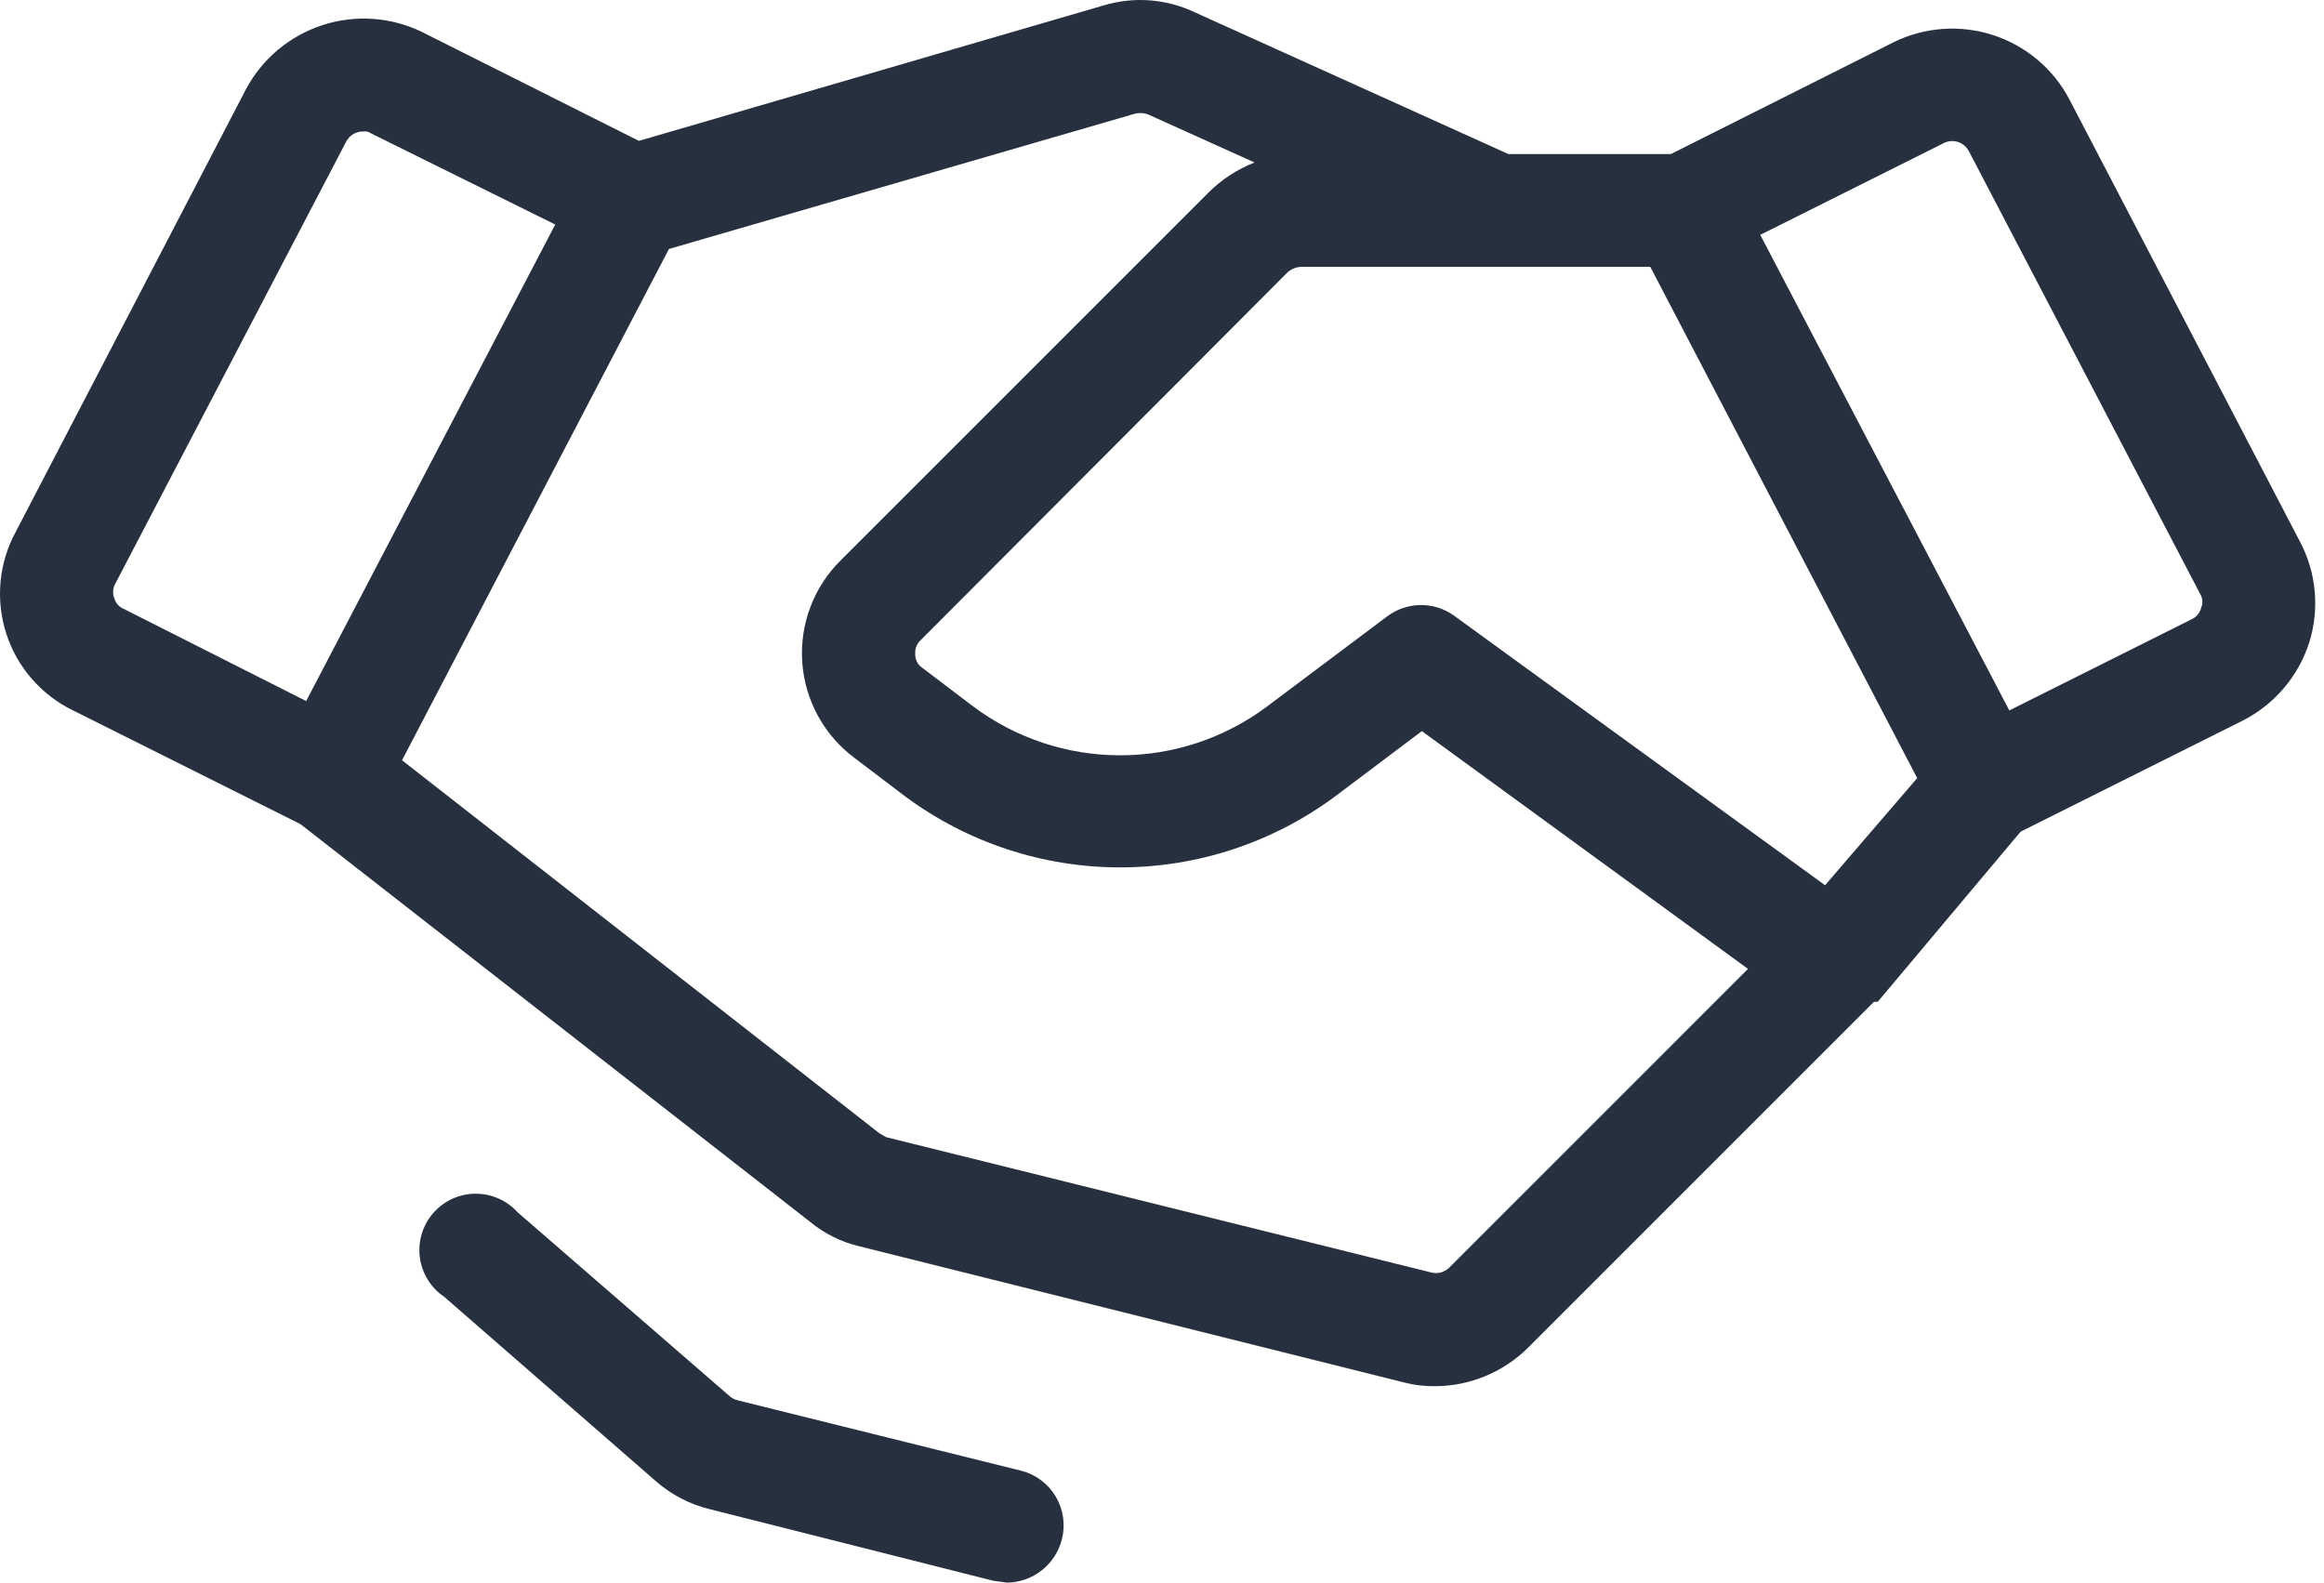 <?xml version="1.0" encoding="UTF-8"?> <svg xmlns="http://www.w3.org/2000/svg" width="116" height="79" viewBox="0 0 116 79" fill="none"> <path d="M114.79 27.018L103.295 4.968C102.494 3.442 101.129 2.289 99.49 1.754C97.852 1.22 96.069 1.346 94.522 2.106L83.403 7.689H75.287L59.617 0.605C58.194 -0.066 56.571 -0.183 55.066 0.276L31.89 7.032L21.052 1.59C19.503 0.842 17.725 0.722 16.09 1.256C14.455 1.789 13.089 2.934 12.279 4.452L0.785 26.549C0.367 27.318 0.11 28.164 0.028 29.035C-0.053 29.906 0.042 30.785 0.31 31.618C0.577 32.451 1.011 33.221 1.584 33.882C2.158 34.543 2.86 35.081 3.647 35.463L15 41.14L40.428 60.985C41.137 61.573 41.972 61.991 42.868 62.205L70.079 69.008C70.585 69.139 71.105 69.203 71.627 69.195C73.368 69.19 75.037 68.499 76.272 67.272L93.537 50.007H93.725L100.856 41.515L111.928 35.979C112.713 35.582 113.411 35.033 113.983 34.365C114.554 33.697 114.988 32.922 115.259 32.085C115.522 31.252 115.615 30.374 115.535 29.504C115.454 28.634 115.201 27.789 114.79 27.018ZM91.097 44.189L72.566 30.724C72.078 30.377 71.492 30.194 70.892 30.202C70.293 30.211 69.713 30.41 69.235 30.771L63.23 35.275C61.115 36.852 58.548 37.703 55.911 37.703C53.273 37.703 50.706 36.852 48.592 35.275L46.058 33.352C45.94 33.278 45.842 33.174 45.776 33.05C45.711 32.927 45.678 32.788 45.683 32.648C45.672 32.517 45.691 32.385 45.74 32.263C45.789 32.141 45.866 32.032 45.965 31.944L64.308 13.553C64.497 13.408 64.727 13.325 64.965 13.319H82.371L95.695 38.841L91.097 44.189ZM5.711 29.88C5.66 29.76 5.638 29.629 5.646 29.499C5.654 29.369 5.693 29.242 5.758 29.129L17.299 7.032C17.384 6.885 17.508 6.763 17.656 6.68C17.805 6.598 17.974 6.557 18.144 6.563C18.276 6.544 18.411 6.578 18.519 6.657L27.714 11.208L15.282 34.994L6.18 30.396C6.068 30.351 5.967 30.281 5.886 30.192C5.805 30.103 5.745 29.996 5.711 29.88ZM72.331 63.284C72.215 63.396 72.072 63.477 71.916 63.518C71.76 63.559 71.596 63.559 71.44 63.519L44.229 56.763L43.9 56.575L20.067 37.95L33.391 12.427L56.661 5.672C56.88 5.618 57.109 5.635 57.318 5.718L62.62 8.111C61.758 8.448 60.975 8.959 60.321 9.612L41.977 27.956C41.304 28.618 40.783 29.418 40.449 30.3C40.116 31.183 39.978 32.127 40.044 33.068C40.111 34.01 40.382 34.925 40.837 35.752C41.292 36.578 41.921 37.296 42.681 37.856L45.214 39.779C48.312 42.065 52.061 43.298 55.911 43.298C59.761 43.298 63.51 42.065 66.607 39.779L70.971 36.495L87.25 48.365L72.331 63.284ZM109.864 30.349C109.833 30.472 109.774 30.587 109.693 30.684C109.612 30.782 109.51 30.86 109.394 30.912L100.293 35.463L87.86 11.724L97.056 7.126C97.274 7.027 97.523 7.015 97.75 7.094C97.977 7.173 98.165 7.335 98.275 7.548L109.817 29.645C109.882 29.75 109.92 29.869 109.928 29.991C109.936 30.114 109.914 30.237 109.864 30.349ZM53.002 76.843C52.848 77.451 52.498 77.992 52.006 78.382C51.514 78.772 50.908 78.989 50.281 79.001L49.577 78.907L35.456 75.341C34.447 75.102 33.513 74.618 32.734 73.934L22.178 64.738C21.847 64.516 21.567 64.226 21.357 63.887C21.146 63.548 21.01 63.169 20.957 62.774C20.905 62.379 20.936 61.977 21.051 61.594C21.165 61.212 21.359 60.859 21.62 60.558C21.881 60.256 22.204 60.014 22.566 59.846C22.927 59.679 23.321 59.59 23.72 59.587C24.118 59.583 24.513 59.663 24.879 59.824C25.244 59.984 25.571 60.22 25.838 60.516L36.441 69.711C36.55 69.801 36.678 69.866 36.816 69.899L50.984 73.418C51.706 73.605 52.323 74.071 52.701 74.713C53.079 75.355 53.187 76.121 53.002 76.843Z" fill="#27303F"></path> </svg> 